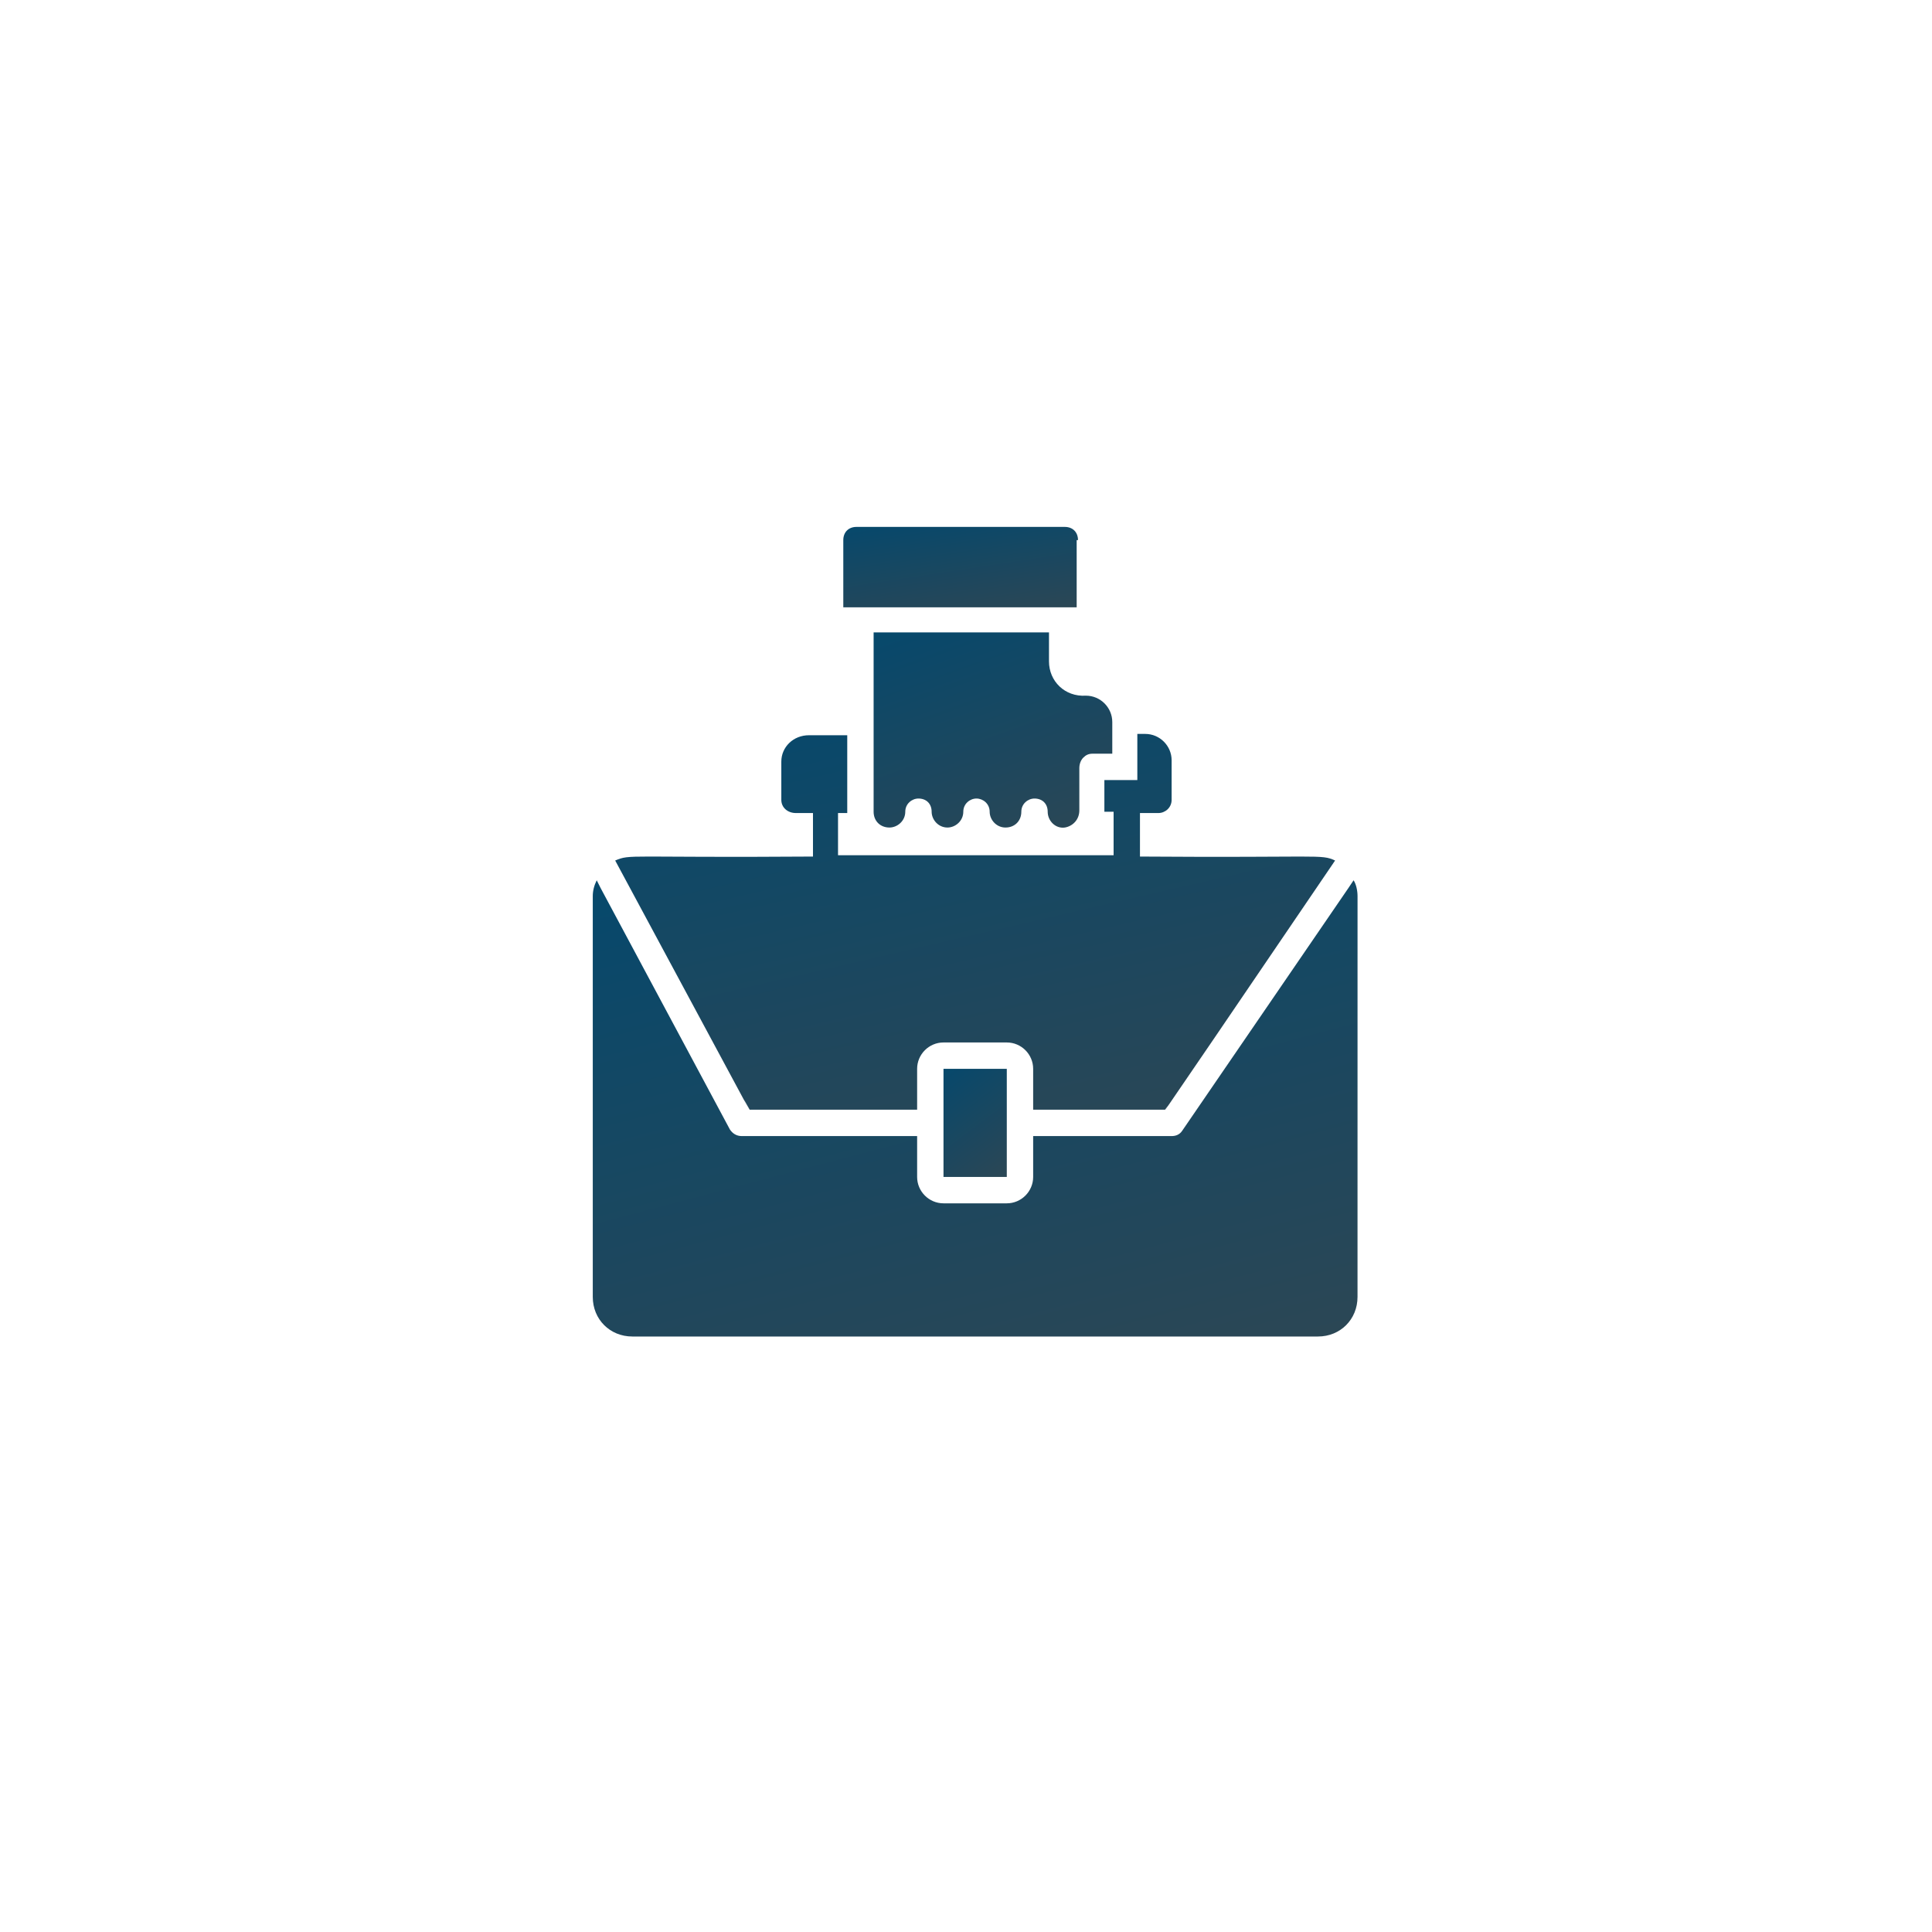 <svg width="88" height="88" viewBox="0 0 88 88" fill="none" xmlns="http://www.w3.org/2000/svg">
<g filter="url(#filter0_d_844_71)">
<circle r="34" transform="matrix(-1 0 0 1 44 39)" fill="white"/>
<path d="M49.101 19.601C49.101 19.24 48.861 19 48.5 19H39.011C38.651 19 38.411 19.24 38.411 19.601V22.663H49.041L49.041 19.601H49.101Z" fill="url(#paint0_linear_844_71)"/>
<path d="M47.78 25.126V23.805H39.792V31.973C39.792 32.393 40.092 32.693 40.513 32.693C40.873 32.693 41.234 32.393 41.234 31.973C41.234 31.612 41.534 31.372 41.834 31.372C42.195 31.372 42.435 31.612 42.435 31.973C42.435 32.333 42.735 32.693 43.156 32.693C43.516 32.693 43.877 32.393 43.877 31.973C43.877 31.612 44.177 31.372 44.477 31.372C44.778 31.372 45.078 31.612 45.078 31.973C45.078 32.333 45.378 32.693 45.799 32.693C46.219 32.693 46.52 32.393 46.52 31.973C46.52 31.612 46.82 31.372 47.12 31.372C47.48 31.372 47.721 31.612 47.721 31.973C47.721 32.393 48.081 32.753 48.501 32.693C48.862 32.633 49.162 32.333 49.162 31.913V29.991C49.162 29.81 49.222 29.63 49.342 29.51C49.462 29.39 49.583 29.33 49.763 29.33H50.663V27.889C50.663 27.228 50.123 26.687 49.462 26.687C48.501 26.747 47.78 26.027 47.78 25.126L47.78 25.126Z" fill="url(#paint1_linear_844_71)"/>
<path d="M34.147 45.546H41.774V43.684C41.774 43.023 42.315 42.483 42.975 42.483H45.858C46.519 42.483 47.059 43.023 47.059 43.684V45.546H53.065C53.846 44.405 50.242 49.75 60.812 34.195C60.152 33.895 60.212 34.075 51.924 34.015L51.924 32.033H52.765C53.066 32.033 53.366 31.793 53.366 31.432V29.63C53.366 28.97 52.825 28.429 52.165 28.429H51.804V30.531H50.303V31.852V31.973H50.723V33.954L38.171 33.955V32.033H38.591V28.489H36.849C36.129 28.489 35.588 29.03 35.588 29.69V31.432C35.588 31.793 35.889 32.033 36.249 32.033H37.03V34.015C28.502 34.075 28.742 33.894 28.021 34.195C37.33 51.492 32.886 43.264 34.147 45.546L34.147 45.546Z" fill="url(#paint2_linear_844_71)"/>
<path d="M42.975 48.608H45.858V43.684H42.975V48.608Z" fill="url(#paint3_linear_844_71)"/>
<path d="M61.654 35.096L61.413 35.456L53.846 46.507C53.726 46.687 53.546 46.747 53.365 46.747H47.059V48.609C47.059 49.269 46.519 49.81 45.858 49.81H42.975C42.315 49.81 41.774 49.269 41.774 48.609V46.747H33.787C33.546 46.747 33.366 46.627 33.246 46.447L27.361 35.456L27.18 35.096C27.06 35.336 27 35.576 27 35.816V54.074C27 55.095 27.781 55.876 28.802 55.876H60.032C61.053 55.876 61.833 55.095 61.833 54.074L61.834 35.816C61.834 35.576 61.774 35.276 61.654 35.096L61.654 35.096Z" fill="url(#paint4_linear_844_71)"/>
</g>
<defs>
<filter id="filter0_d_844_71" x="0" y="0" width="88" height="88" filterUnits="userSpaceOnUse" color-interpolation-filters="sRGB">
<feFlood flood-opacity="0" result="BackgroundImageFix"/>
<feColorMatrix in="SourceAlpha" type="matrix" values="0 0 0 0 0 0 0 0 0 0 0 0 0 0 0 0 0 0 127 0" result="hardAlpha"/>
<feOffset dy="5"/>
<feGaussianBlur stdDeviation="5"/>
<feComposite in2="hardAlpha" operator="out"/>
<feColorMatrix type="matrix" values="0 0 0 0 0.149 0 0 0 0 0.196 0 0 0 0 0.22 0 0 0 0.05 0"/>
<feBlend mode="normal" in2="BackgroundImageFix" result="effect1_dropShadow_844_71"/>
<feBlend mode="normal" in="SourceGraphic" in2="effect1_dropShadow_844_71" result="shape"/>
</filter>
<linearGradient id="paint0_linear_844_71" x1="52.938" y1="25.669" x2="51.489" y2="16.116" gradientUnits="userSpaceOnUse">
<stop stop-color="#454545"/>
<stop offset="1" stop-color="#004970"/>
</linearGradient>
<linearGradient id="paint1_linear_844_71" x1="54.565" y1="39.998" x2="46.97" y2="19.02" gradientUnits="userSpaceOnUse">
<stop stop-color="#454545"/>
<stop offset="1" stop-color="#004970"/>
</linearGradient>
<linearGradient id="paint2_linear_844_71" x1="72.582" y1="59.629" x2="62.545" y2="16.233" gradientUnits="userSpaceOnUse">
<stop stop-color="#454545"/>
<stop offset="1" stop-color="#004970"/>
</linearGradient>
<linearGradient id="paint3_linear_844_71" x1="46.893" y1="52.649" x2="40.574" y2="44.289" gradientUnits="userSpaceOnUse">
<stop stop-color="#454545"/>
<stop offset="1" stop-color="#004970"/>
</linearGradient>
<linearGradient id="paint4_linear_844_71" x1="74.337" y1="72.924" x2="60.657" y2="21.105" gradientUnits="userSpaceOnUse">
<stop stop-color="#454545"/>
<stop offset="1" stop-color="#004970"/>
</linearGradient>
</defs>
</svg>
